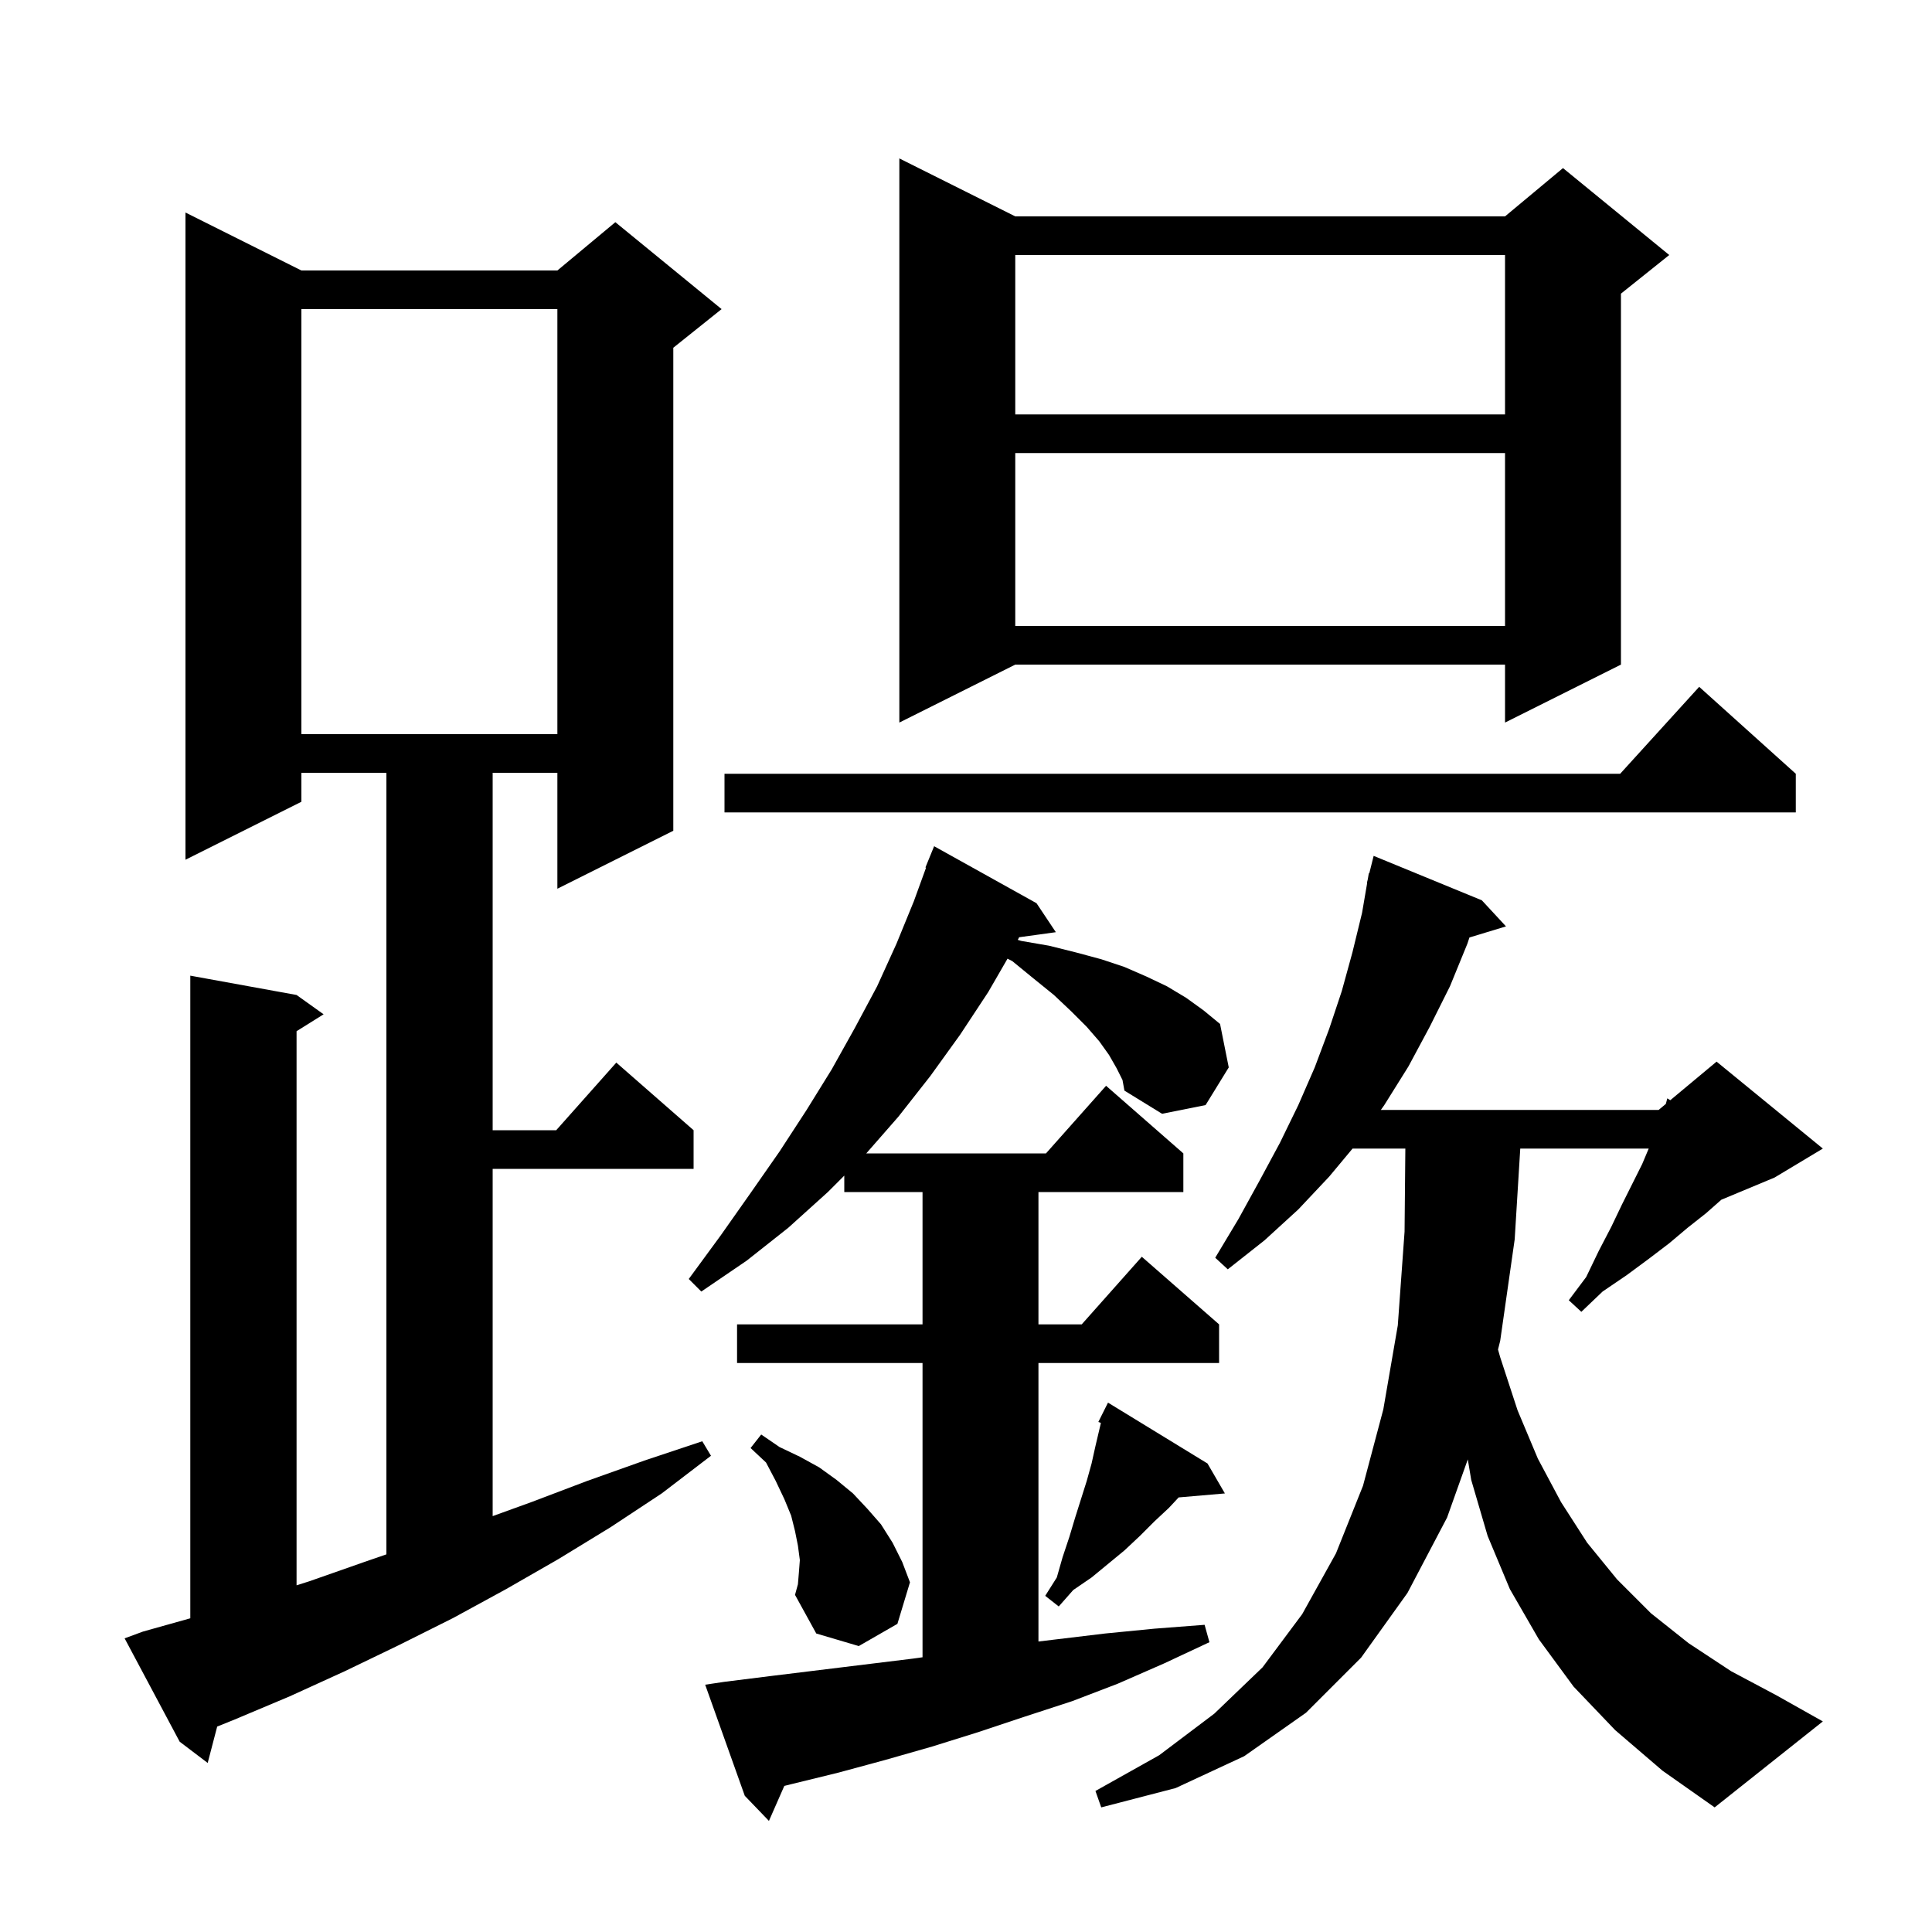 <svg xmlns="http://www.w3.org/2000/svg" xmlns:xlink="http://www.w3.org/1999/xlink" version="1.1" baseProfile="full" viewBox="0 0 200 200" width="200" height="200"><g fill="currentColor"><path d="M 115.6 110.6 L 114.8 109.2 L 113.8 107.8 L 112.5 106.3 L 110.9 104.7 L 109.1 103.0 L 107.0 101.3 L 104.8 99.5 L 104.299 99.24 L 102.3 102.7 L 99.4 107.1 L 96.3 111.4 L 93.0 115.6 L 89.675 119.4 L 108.278 119.4 L 114.5 112.4 L 122.5 119.4 L 122.5 123.4 L 107.5 123.4 L 107.5 137.1 L 111.978 137.1 L 118.2 130.1 L 126.2 137.1 L 126.2 141.1 L 107.5 141.1 L 107.5 169.928 L 114.4 169.1 L 119.5 168.6 L 124.7 168.2 L 125.2 170.0 L 120.5 172.2 L 115.7 174.3 L 111.0 176.1 L 106.1 177.7 L 101.3 179.3 L 96.5 180.8 L 91.6 182.2 L 86.8 183.5 L 81.9 184.7 L 81.192 184.877 L 79.6 188.5 L 77.1 185.9 L 73.0 174.4 L 75.0 174.1 L 79.8 173.5 L 94.5 171.7 L 95.5 171.56 L 95.5 141.1 L 76.3 141.1 L 76.3 137.1 L 95.5 137.1 L 95.5 123.4 L 87.4 123.4 L 87.4 121.7 L 85.7 123.4 L 81.6 127.1 L 77.3 130.5 L 72.6 133.7 L 71.3 132.4 L 74.6 127.9 L 77.7 123.5 L 80.7 119.2 L 83.5 114.9 L 86.1 110.7 L 88.5 106.4 L 90.8 102.1 L 92.8 97.7 L 94.6 93.3 L 95.865 89.821 L 95.8 89.8 L 96.7 87.6 L 107.3 93.5 L 109.3 96.5 L 105.5 97.024 L 105.362 97.295 L 105.7 97.4 L 108.6 97.9 L 111.4 98.6 L 114.0 99.3 L 116.4 100.1 L 118.7 101.1 L 120.8 102.1 L 122.8 103.3 L 124.6 104.6 L 126.3 106.0 L 127.2 110.5 L 124.8 114.4 L 120.3 115.3 L 116.4 112.9 L 116.2 111.8 Z M 167.2 179.1 L 162.9 174.6 L 159.3 169.7 L 156.3 164.5 L 154.0 159.0 L 152.3 153.2 L 151.946 151.077 L 149.8 157.1 L 145.7 164.9 L 140.9 171.6 L 135.2 177.3 L 128.8 181.8 L 121.7 185.1 L 114.0 187.1 L 113.4 185.4 L 120.0 181.7 L 125.7 177.4 L 130.7 172.6 L 134.8 167.1 L 138.3 160.8 L 141.1 153.8 L 143.2 145.9 L 144.7 137.2 L 145.4 127.5 L 145.481 118.9 L 140.017 118.9 L 137.6 121.8 L 134.4 125.2 L 130.9 128.4 L 127.1 131.4 L 125.8 130.2 L 128.2 126.2 L 130.4 122.2 L 132.5 118.3 L 134.4 114.4 L 136.1 110.5 L 137.6 106.5 L 138.9 102.6 L 140.0 98.6 L 141.0 94.5 L 141.529 91.404 L 141.5 91.4 L 141.592 91.031 L 141.7 90.4 L 141.747 90.411 L 142.2 88.6 L 153.4 93.2 L 155.9 95.9 L 152.117 97.048 L 151.9 97.7 L 150.1 102.1 L 148.0 106.3 L 145.8 110.4 L 143.3 114.4 L 142.945 114.9 L 171.7 114.9 L 172.446 114.279 L 172.6 113.7 L 172.905 113.896 L 177.7 109.9 L 188.7 118.9 L 183.7 121.9 L 178.193 124.195 L 176.6 125.6 L 174.7 127.1 L 172.8 128.7 L 170.7 130.3 L 168.4 132.0 L 165.9 133.7 L 163.7 135.8 L 162.4 134.6 L 164.2 132.2 L 165.5 129.5 L 166.8 127.0 L 167.9 124.7 L 170.0 120.5 L 170.674 118.9 L 157.377 118.9 L 156.8 128.3 L 155.3 138.8 L 155.074 139.703 L 155.3 140.5 L 157.1 146.0 L 159.2 151.0 L 161.6 155.5 L 164.3 159.7 L 167.4 163.5 L 170.9 167.0 L 174.8 170.1 L 179.2 173.0 L 183.9 175.5 L 188.7 178.2 L 177.5 187.1 L 172.1 183.3 Z M 14.8 168.9 L 19.7 167.525 L 19.7 101.0 L 30.7 103.0 L 33.5 105.0 L 30.7 106.75 L 30.7 164.111 L 32.0 163.7 L 37.7 161.7 L 40.0 160.907 L 40.0 80.0 L 31.2 80.0 L 31.2 83.0 L 19.2 89.0 L 19.2 22.0 L 31.2 28.0 L 57.7 28.0 L 63.7 23.0 L 74.7 32.0 L 69.7 36.0 L 69.7 86.0 L 57.7 92.0 L 57.7 80.0 L 51.0 80.0 L 51.0 117.0 L 57.578 117.0 L 63.8 110.0 L 71.8 117.0 L 71.8 121.0 L 51.0 121.0 L 51.0 156.948 L 55.0 155.5 L 60.8 153.3 L 66.7 151.2 L 72.7 149.2 L 73.6 150.7 L 68.5 154.6 L 63.2 158.1 L 57.8 161.4 L 52.4 164.5 L 46.9 167.5 L 41.3 170.3 L 35.7 173.0 L 30.0 175.6 L 24.3 178.0 L 22.483 178.733 L 21.5 182.5 L 18.6 180.3 L 12.9 169.6 Z M 82.7 162.8 L 82.8 161.5 L 82.6 160.0 L 82.3 158.5 L 81.9 156.9 L 81.2 155.2 L 80.3 153.3 L 79.3 151.4 L 77.7 149.9 L 78.8 148.5 L 80.7 149.8 L 82.8 150.8 L 84.8 151.9 L 86.6 153.2 L 88.3 154.6 L 89.8 156.2 L 91.2 157.8 L 92.4 159.7 L 93.4 161.7 L 94.2 163.8 L 92.9 168.1 L 88.9 170.4 L 84.5 169.1 L 82.3 165.1 L 82.6 164.0 Z M 125.0 151.5 L 126.8 154.6 L 122.015 155.012 L 121.0 156.1 L 119.5 157.5 L 118.0 159.0 L 116.4 160.5 L 113.0 163.3 L 111.1 164.6 L 109.6 166.3 L 108.2 165.2 L 109.4 163.3 L 110.0 161.2 L 110.7 159.1 L 111.3 157.1 L 112.5 153.3 L 113.0 151.5 L 113.4 149.7 L 113.965 147.301 L 113.7 147.2 L 114.7 145.2 Z M 185.9 80.1 L 185.9 84.1 L 75.0 84.1 L 75.0 80.1 L 167.718 80.1 L 175.9 71.1 Z M 31.2 32.0 L 31.2 76.0 L 57.7 76.0 L 57.7 32.0 Z M 105.1 22.4 L 155.8 22.4 L 161.8 17.4 L 172.8 26.4 L 167.8 30.4 L 167.8 68.8 L 155.8 74.8 L 155.8 68.8 L 105.1 68.8 L 93.1 74.8 L 93.1 16.4 Z M 105.1 46.9 L 105.1 64.8 L 155.8 64.8 L 155.8 46.9 Z M 105.1 26.4 L 105.1 42.9 L 155.8 42.9 L 155.8 26.4 Z "/></g></svg>